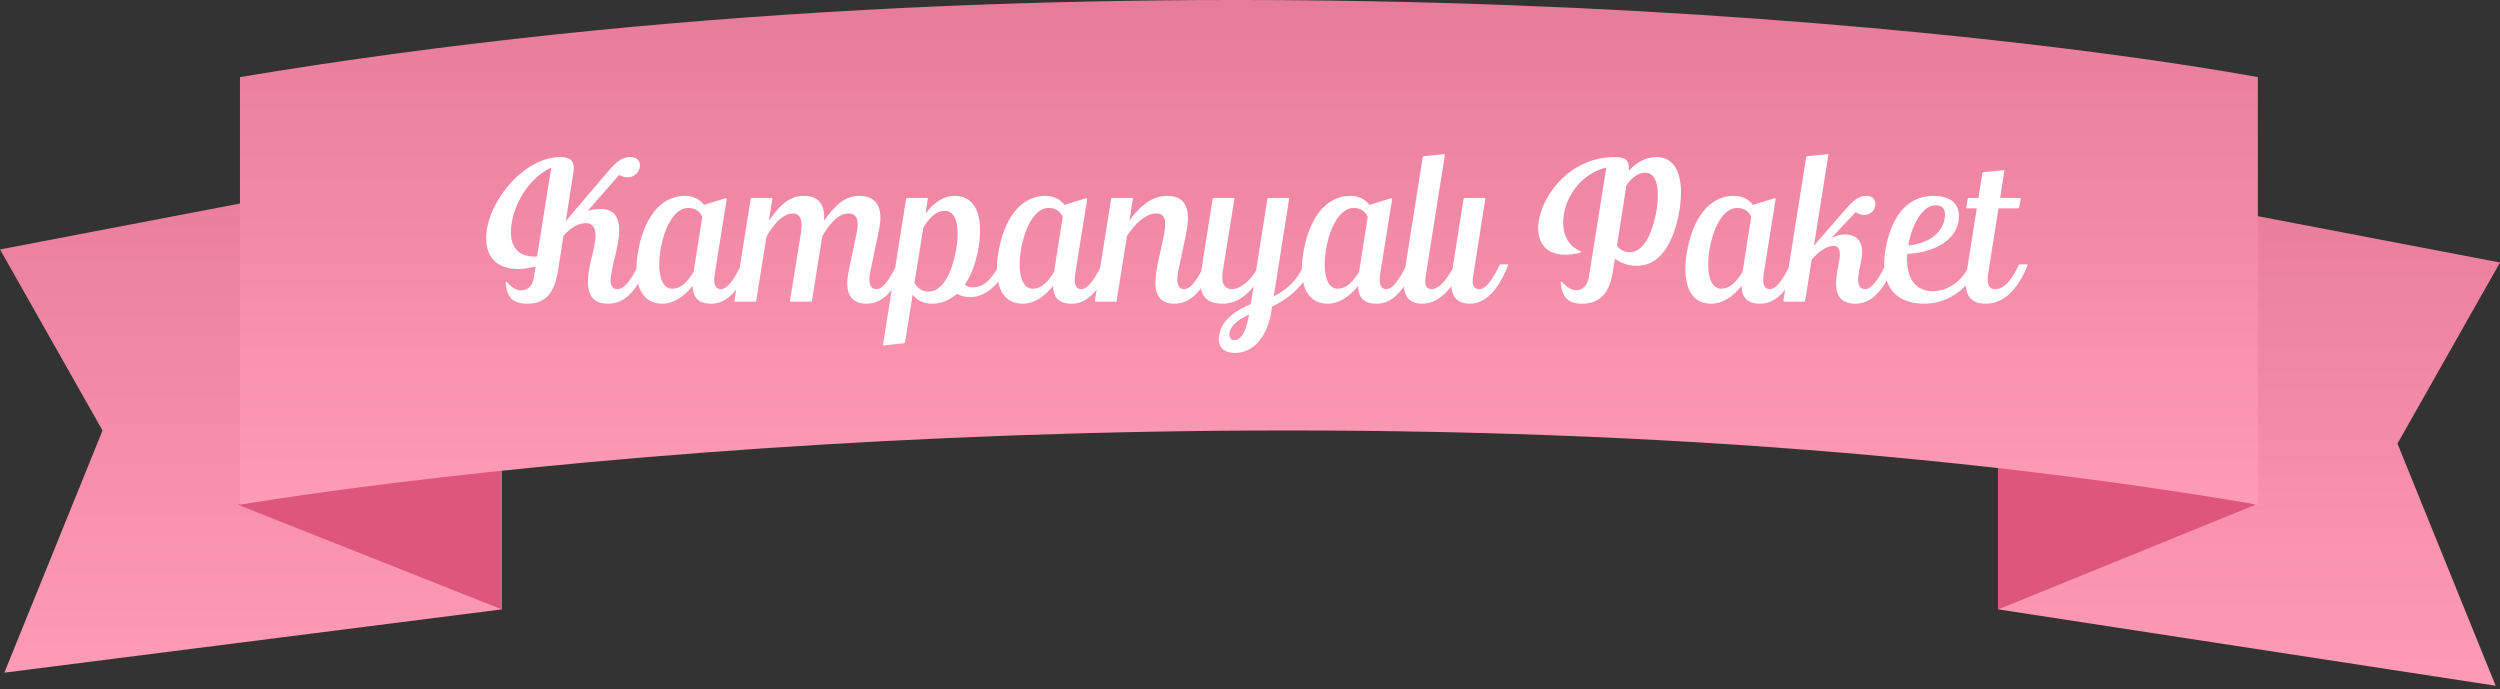 <svg width="573" height="158" viewBox="0 0 573 158" fill="none" xmlns="http://www.w3.org/2000/svg">
<rect x="0" y="0" width="573" height="158" fill="#333333" stroke="none"/>
<path d="M458 139.669L572 157.169L549.5 101.669L573 60.169L458 38.169V139.669Z" fill="url(#paint0_linear_205_9)"/>
<path d="M115 139.669L1 154.169L23.5 98.669L0 57.169L115 35.169V139.669Z" fill="url(#paint1_linear_205_9)"/>
<path d="M115 139.669L54.5 115.669L115 100.169V139.669Z" fill="#DF567C"/>
<path d="M458 139.669L517 115.669L458 100.169V139.669Z" fill="#DF567C"/>
<path d="M55 115.669V17.669C247 -14.331 443.333 4.336 517.5 17.669V115.669C336.7 84.869 133.833 102.836 55 115.669Z" fill="url(#paint2_linear_205_9)"/>
<path d="M128.411 36.006C120.421 36.006 112.76 45.171 111.585 52.597C110.739 58.049 113.183 61.668 118.776 61.668C120.045 61.668 121.408 61.433 122.771 61.057L122.348 63.689C122.113 65.24 121.22 66.556 119.34 66.556C118.118 66.556 117.084 65.616 116.285 64.77C116.003 64.441 115.815 64.535 115.909 64.958C116.191 67.919 117.319 69.611 120.891 69.611C125.591 69.611 127.189 66.274 127.847 62.279L129.163 54.007C130.432 52.644 132.171 51.14 134.286 51.14C135.978 51.14 137.012 52.503 136.26 56.122C135.978 57.767 135.461 59.412 135.179 60.916C134.333 65.334 134.333 69.611 139.409 69.611C144.109 69.611 146.647 64.911 148.245 60.916C148.339 60.728 148.245 60.634 148.104 60.634H146.553C146.412 60.634 146.365 60.681 146.318 60.775C145.331 62.749 143.498 66.274 141.524 66.274C139.221 66.274 140.02 63.078 140.396 61.292C140.678 59.835 141.242 57.767 141.524 56.263C142.511 51.234 141.806 47.897 137.623 47.897C136.777 47.897 135.79 47.991 134.709 48.32L141.9 40.095C146.365 42.539 148.668 36.053 144.485 36.006C142.652 35.959 141.289 37.04 139.315 39.343L129.68 50.67L131.372 39.813C131.842 37.087 131.043 36.006 128.411 36.006ZM117.272 51.14C118.071 46.205 121.455 40.659 126.343 38.403L123.1 58.801C118.165 59.036 116.52 55.887 117.272 51.14ZM169.892 60.728C169.046 62.326 167.166 66.274 165.239 66.274C163.923 66.274 163.453 65.193 163.829 62.702L166.555 45.688C166.555 45.5 166.461 45.406 166.226 45.453L161.385 46.957C160.257 45.547 158.753 44.889 157.014 44.889C151.045 44.889 147.379 50.529 146.157 58.19C145.217 64.253 146.486 69.611 151.797 69.611C154.194 69.611 156.638 68.201 158.753 65.522C158.8 68.342 160.21 69.611 163.03 69.611C166.837 69.611 169.563 66.18 171.772 60.869C171.866 60.728 171.772 60.587 171.631 60.587H170.127C169.986 60.587 169.939 60.634 169.892 60.728ZM158.988 62.279C157.484 64.77 155.98 66.18 154.053 66.18C151.327 66.18 150.669 61.856 151.327 57.579C152.173 52.268 154.523 47.662 157.719 47.662C159.27 47.662 160.351 48.367 160.962 49.683L158.988 62.279ZM172.053 45.594L168.34 68.906C168.34 69.047 168.434 69.141 168.575 69.141H173.087C173.228 69.141 173.322 69.047 173.322 68.906L175.672 54.289C176.894 52.08 179.103 48.931 181.735 48.931C183.85 48.931 183.897 51.328 183.568 53.396L181.077 68.906C181.077 69.047 181.171 69.141 181.312 69.141H185.871C186.012 69.141 186.106 69.047 186.106 68.906L188.456 54.195C189.678 51.986 191.84 48.931 194.472 48.931C196.869 48.931 196.728 51.328 196.399 53.114L194.519 62.138C193.72 65.898 194.143 69.611 198.608 69.611C203.308 69.611 205.799 64.723 207.397 60.916C207.491 60.728 207.397 60.634 207.256 60.634H205.752C205.611 60.634 205.564 60.681 205.517 60.775C204.624 62.42 202.791 66.274 200.864 66.274C198.937 66.274 199.172 63.736 199.454 62.373L201.475 52.597C202.321 48.555 201.663 44.889 196.869 44.889C193.25 44.889 190.994 47.709 188.879 50.576C189.067 47.333 188.08 44.889 184.179 44.889C180.513 44.889 178.351 47.662 176.236 50.576L177.035 45.594C177.035 45.453 176.988 45.359 176.847 45.359H172.335C172.194 45.359 172.053 45.453 172.053 45.594ZM209.174 67.543C210.161 68.859 211.759 69.611 213.545 69.611C215.613 69.611 217.587 68.859 219.326 67.355C220.219 67.825 221.253 68.107 222.381 68.107C226.329 68.107 229.525 64.441 230.841 60.916C230.935 60.728 230.841 60.634 230.653 60.634H229.149C229.055 60.634 228.961 60.681 228.914 60.822C227.739 63.266 225.812 65.851 222.992 65.851C222.287 65.851 221.582 65.71 221.159 65.24C222.945 62.608 223.885 59.318 224.355 56.31C225.107 51.563 224.731 44.889 218.715 44.889C216.036 44.889 213.78 46.769 212.135 48.931L212.652 45.594C212.652 45.453 212.605 45.359 212.464 45.359H207.952C207.811 45.359 207.67 45.453 207.67 45.594L202.406 78.917C202.359 79.105 202.453 79.199 202.641 79.152L207.2 78.682C207.341 78.635 207.435 78.541 207.435 78.447L209.174 67.543ZM209.597 64.817L211.618 52.221C212.652 50.388 214.297 48.32 216.553 48.32C219.984 48.32 219.655 54.148 219.232 56.686C218.762 59.741 217.07 66.838 212.793 66.838C211.289 66.838 210.255 66.039 209.597 64.817ZM252.509 60.728C251.663 62.326 249.783 66.274 247.856 66.274C246.54 66.274 246.07 65.193 246.446 62.702L249.172 45.688C249.172 45.5 249.078 45.406 248.843 45.453L244.002 46.957C242.874 45.547 241.37 44.889 239.631 44.889C233.662 44.889 229.996 50.529 228.774 58.19C227.834 64.253 229.103 69.611 234.414 69.611C236.811 69.611 239.255 68.201 241.37 65.522C241.417 68.342 242.827 69.611 245.647 69.611C249.454 69.611 252.18 66.18 254.389 60.869C254.483 60.728 254.389 60.587 254.248 60.587H252.744C252.603 60.587 252.556 60.634 252.509 60.728ZM241.605 62.279C240.101 64.77 238.597 66.18 236.67 66.18C233.944 66.18 233.286 61.856 233.944 57.579C234.79 52.268 237.14 47.662 240.336 47.662C241.887 47.662 242.968 48.367 243.579 49.683L241.605 62.279ZM251.192 69.141H255.704C255.845 69.141 255.939 69.047 255.939 68.906L258.289 54.148C259.135 52.691 261.955 48.931 265.01 48.931C266.89 48.931 267.501 50.247 266.749 54.007L265.433 60.07C264.399 65.005 264.164 69.611 269.193 69.611C273.846 69.611 276.337 64.911 277.935 60.916C278.029 60.728 277.935 60.634 277.794 60.634H276.29C276.149 60.634 276.102 60.681 276.055 60.775C275.068 62.749 273.282 66.274 271.402 66.274C269.099 66.274 269.898 62.655 270.368 60.634L271.731 54.242C272.718 49.495 272.859 44.889 267.454 44.889C263.506 44.889 260.639 48.085 258.853 50.576L259.652 45.594C259.652 45.453 259.605 45.359 259.464 45.359H254.952C254.811 45.359 254.67 45.453 254.67 45.594L250.957 68.906C250.957 69.047 251.051 69.141 251.192 69.141ZM280.236 69.611C282.539 69.611 285.124 68.577 287.333 65.569L286.675 69.705C283.291 71.162 280.001 73.23 279.437 76.849C278.92 79.857 280.894 80.891 283.009 80.891C288.085 80.891 290.67 75.956 291.375 71.491L291.563 70.269C295.323 68.436 298.754 65.804 300.775 60.916C300.822 60.728 300.728 60.634 300.587 60.634H298.989C298.895 60.634 298.801 60.728 298.754 60.822C297.297 64.394 294.853 66.415 291.939 67.919L295.464 45.594C295.464 45.453 295.417 45.359 295.276 45.359H290.764C290.623 45.359 290.482 45.453 290.482 45.594L287.897 61.997C286.205 65.005 283.667 66.274 282.445 66.274C280.189 66.274 279.954 64.3 280.236 62.326L282.915 45.594C282.915 45.453 282.868 45.359 282.727 45.359H278.215C278.074 45.359 277.933 45.453 277.933 45.594L275.395 61.668C274.784 65.428 274.69 69.611 280.236 69.611ZM282.868 77.977C281.928 77.977 281.693 76.99 281.787 76.332C282.069 74.499 284.043 73.089 286.299 72.102C285.735 75.157 284.842 77.977 282.868 77.977ZM322.413 60.728C321.567 62.326 319.687 66.274 317.76 66.274C316.444 66.274 315.974 65.193 316.35 62.702L319.076 45.688C319.076 45.5 318.982 45.406 318.747 45.453L313.906 46.957C312.778 45.547 311.274 44.889 309.535 44.889C303.566 44.889 299.9 50.529 298.678 58.19C297.738 64.253 299.007 69.611 304.318 69.611C306.715 69.611 309.159 68.201 311.274 65.522C311.321 68.342 312.731 69.611 315.551 69.611C319.358 69.611 322.084 66.18 324.293 60.869C324.387 60.728 324.293 60.587 324.152 60.587H322.648C322.507 60.587 322.46 60.634 322.413 60.728ZM311.509 62.279C310.005 64.77 308.501 66.18 306.574 66.18C303.848 66.18 303.19 61.856 303.848 57.579C304.694 52.268 307.044 47.662 310.24 47.662C311.791 47.662 312.872 48.367 313.483 49.683L311.509 62.279ZM333.316 60.775C332.329 62.984 330.167 66.274 328.146 66.274C326.313 66.274 326.595 64.253 326.83 62.89L331.154 35.583C331.154 35.395 331.107 35.301 330.872 35.348L326.313 35.818C326.219 35.865 326.078 35.959 326.078 36.053L322.036 61.668C321.425 65.475 321.284 69.611 326.031 69.611C330.543 69.611 333.739 64.629 335.243 60.869C335.337 60.681 335.243 60.587 335.102 60.587H333.551C333.457 60.587 333.363 60.681 333.316 60.775ZM343.721 60.728C342.875 62.42 341.042 66.274 339.068 66.274C337.188 66.274 337.47 64.253 337.705 62.89L340.431 45.594C340.431 45.453 340.384 45.359 340.243 45.359H335.731C335.59 45.359 335.449 45.453 335.449 45.594L332.911 61.668C332.3 65.475 332.206 69.611 336.906 69.611C341.418 69.611 344.144 64.582 345.648 60.869C345.742 60.681 345.648 60.587 345.507 60.587H343.956C343.815 60.587 343.768 60.634 343.721 60.728ZM369.946 36.006C360.405 36.006 353.731 44.043 352.697 50.623C352.039 54.759 353.684 58.378 358.713 58.378C359.7 58.378 360.781 58.237 362.003 57.955C362.52 57.814 362.473 57.626 362.097 57.485C358.901 56.169 357.867 52.738 358.431 49.166C359.183 44.513 362.661 39.766 368.16 38.403L364.165 63.548C363.836 65.663 362.52 66.509 361.251 66.509C360.029 66.509 359.042 65.71 358.149 64.77C357.867 64.394 357.632 64.488 357.726 64.958C358.055 68.06 359.371 69.611 362.567 69.611C367.173 69.611 368.959 66.603 369.664 62.279L370.134 59.271C371.497 60.352 373.283 60.916 375.21 60.916C381.696 60.916 384.187 53.114 384.986 47.85C385.738 43.056 385.456 36.006 379.628 36.006C377.043 36.006 374.975 37.369 373.33 39.155C373.518 36.57 372.484 36.006 369.946 36.006ZM372.766 42.492C373.847 40.941 375.304 39.578 377.043 39.578C380.568 39.578 380.098 45.5 379.722 47.991C379.252 50.811 377.654 57.814 373.518 57.814C372.296 57.814 371.262 57.203 370.604 56.357L372.766 42.492ZM410.308 60.728C409.462 62.326 407.582 66.274 405.655 66.274C404.339 66.274 403.869 65.193 404.245 62.702L406.971 45.688C406.971 45.5 406.877 45.406 406.642 45.453L401.801 46.957C400.673 45.547 399.169 44.889 397.43 44.889C391.461 44.889 387.795 50.529 386.573 58.19C385.633 64.253 386.902 69.611 392.213 69.611C394.61 69.611 397.054 68.201 399.169 65.522C399.216 68.342 400.626 69.611 403.446 69.611C407.253 69.611 409.979 66.18 412.188 60.869C412.282 60.728 412.188 60.587 412.047 60.587H410.543C410.402 60.587 410.355 60.634 410.308 60.728ZM399.404 62.279C397.9 64.77 396.396 66.18 394.469 66.18C391.743 66.18 391.085 61.856 391.743 57.579C392.589 52.268 394.939 47.662 398.135 47.662C399.686 47.662 400.767 48.367 401.378 49.683L399.404 62.279ZM418.767 35.348L414.208 35.818C414.114 35.865 413.973 35.959 413.973 36.053L408.756 68.906C408.756 69.047 408.85 69.141 408.991 69.141H413.503C413.644 69.141 413.738 69.047 413.738 68.906L415.242 59.506C416.276 58.237 418.344 56.357 420.271 56.357C421.869 56.357 421.822 58.19 421.587 59.553L421.117 62.138C420.459 65.804 420.553 69.611 425.253 69.611C429.953 69.611 432.444 64.723 434.042 60.916C434.136 60.728 434.042 60.634 433.901 60.634H432.397C432.256 60.634 432.209 60.681 432.162 60.775C431.269 62.42 429.436 66.274 427.509 66.274C425.582 66.274 425.77 63.971 426.099 62.138L426.616 59.553C427.227 56.498 426.475 53.725 422.715 53.725C421.681 53.725 420.553 54.148 419.707 54.571L425.347 48.602C425.864 49.072 426.616 49.26 427.368 49.26C428.637 49.26 429.624 48.367 429.812 47.098C430.047 45.594 429.013 44.889 427.697 44.889C425.676 44.889 424.219 46.581 422.621 48.414L415.759 56.31L419.049 35.583C419.049 35.395 419.002 35.301 418.767 35.348ZM448.887 50.717C449.639 45.923 445.973 44.889 443.153 44.889C436.855 44.889 433.283 50.106 432.108 57.485C430.98 64.582 433.612 69.611 441.085 69.611C446.02 69.611 451.096 66.603 453.352 60.916C453.399 60.728 453.352 60.634 453.164 60.634H451.613C451.519 60.634 451.425 60.681 451.378 60.822C449.169 65.616 445.174 66.744 443.059 66.744C438.171 66.744 436.808 62.561 437.137 58.19C442.26 58.002 448.088 55.652 448.887 50.717ZM437.372 56.263C438.077 52.08 440.38 47.051 443.623 47.051C445.362 47.051 446.02 48.085 445.738 49.965C445.221 53.349 442.119 55.84 437.372 56.263ZM459.14 39.014L454.534 39.484C454.44 39.531 454.346 39.625 454.346 39.719L453.453 45.359H451.291C451.15 45.359 451.009 45.453 451.009 45.594L450.68 47.521C450.68 47.662 450.774 47.756 450.915 47.756H453.077L450.821 61.997C450.257 65.475 450.116 69.611 455.145 69.611C460.221 69.611 463.182 64.676 464.686 60.869C464.733 60.681 464.639 60.587 464.498 60.587H462.947C462.806 60.587 462.759 60.634 462.712 60.728C461.255 63.736 459.657 66.274 457.26 66.274C455.662 66.274 455.333 64.958 455.756 62.279L458.059 47.756H462.571C462.712 47.756 462.806 47.662 462.806 47.521L463.135 45.594C463.135 45.453 463.088 45.359 462.947 45.359H458.435L459.375 39.249C459.422 39.061 459.328 38.967 459.14 39.014Z" fill="white"/>
<defs>
<linearGradient id="paint0_linear_205_9" x1="515.5" y1="38.169" x2="515.5" y2="157.169" gradientUnits="userSpaceOnUse">
<stop stop-color="#E77C9A"/>
<stop offset="1" stop-color="#FF9BB7"/>
</linearGradient>
<linearGradient id="paint1_linear_205_9" x1="57.5" y1="35.169" x2="57.5" y2="154.169" gradientUnits="userSpaceOnUse">
<stop stop-color="#E77C9A"/>
<stop offset="1" stop-color="#FF9BB7"/>
</linearGradient>
<linearGradient id="paint2_linear_205_9" x1="286.25" y1="0" x2="286.25" y2="115.669" gradientUnits="userSpaceOnUse">
<stop stop-color="#E77C9A"/>
<stop offset="1" stop-color="#FF9BB7"/>
</linearGradient>
</defs>
</svg>
